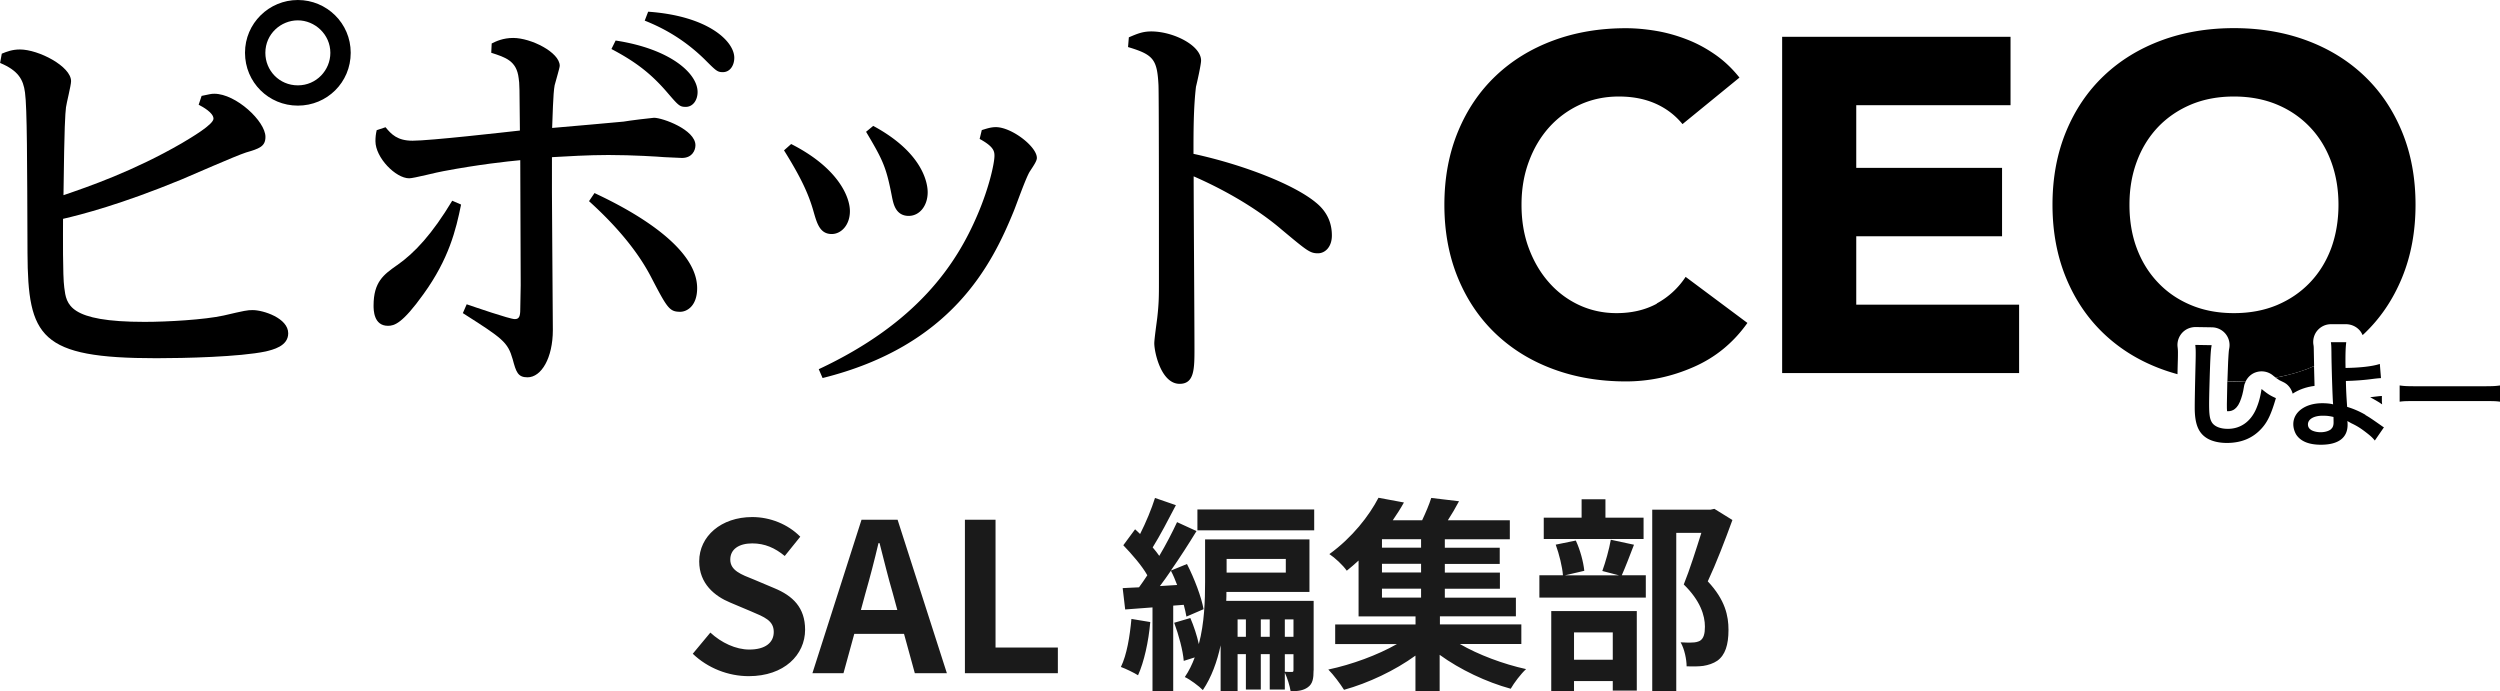 <svg viewBox="0 0 280 77.44" xmlns="http://www.w3.org/2000/svg"><path d="M77.59 73.22l1.97-2.37c1.23 1.14 2.85 1.9 4.36 1.9 1.79 0 2.74-.77 2.74-1.97 0-1.28-1.04-1.67-2.57-2.32l-2.3-.97c-1.74-.72-3.48-2.11-3.48-4.62 0-2.81 2.46-4.96 5.94-4.96 1.99 0 3.99.79 5.38 2.2l-1.74 2.16c-1.09-.9-2.23-1.41-3.64-1.41-1.51 0-2.46.67-2.46 1.81 0 1.23 1.21 1.67 2.67 2.25l2.25.95c2.09.86 3.46 2.18 3.46 4.66 0 2.81-2.34 5.2-6.31 5.2-2.3 0-4.59-.9-6.26-2.5zm18.9-15.01h4.04l5.52 17.19h-3.59l-1.21-4.41h-5.57l-1.21 4.41h-3.48zm-.07 10.11h4.08l-.51-1.88c-.53-1.79-1-3.76-1.48-5.61h-.12c-.44 1.88-.95 3.83-1.46 5.61zm11.65-10.11h3.43v14.31h6.98v2.88h-10.41zm20.76 11.46c-.19 2.2-.7 4.48-1.37 5.96-.44-.28-1.39-.74-1.92-.93.67-1.37 1-3.43 1.18-5.38zm2.57-1.83v9.58h-2.32v-9.39l-3.06.23-.28-2.39c.56-.02 1.16-.07 1.83-.09.3-.42.63-.88.93-1.35-.6-1.07-1.74-2.37-2.69-3.36l1.32-1.79c.19.16.37.35.56.53.65-1.28 1.3-2.85 1.67-4.04l2.34.81c-.83 1.6-1.79 3.43-2.6 4.73.28.32.53.65.74.95.77-1.3 1.46-2.64 1.99-3.78l2.18 1c-.86 1.41-1.86 2.97-2.88 4.43l1.81-.74c.83 1.62 1.62 3.71 1.86 5.06l-1.92.83c-.07-.39-.16-.83-.3-1.32l-1.18.09zm.44-2.32c-.21-.56-.44-1.11-.7-1.6-.42.6-.81 1.18-1.23 1.72l1.92-.12zm15.28 9.56c0 .9-.09 1.51-.65 1.9-.51.37-1.14.44-1.92.44-.09-.6-.37-1.48-.65-2.09v1.9h-1.69v-3.97h-1v3.97h-1.67v-3.97h-.93v4.15h-1.9v-5.13c-.39 1.81-1.02 3.57-1.99 5.01-.42-.44-1.46-1.21-2.02-1.46.46-.67.83-1.44 1.11-2.2l-1.23.39c-.09-1.16-.56-2.9-1.07-4.27l1.81-.53c.39.9.74 1.97.95 2.92.63-2.37.7-4.92.7-6.93v-4.8h11.69v5.89h-9.3c0 .32 0 .65-.02 1h9.79v7.77zm.07-18.02v2.34h-13.08v-2.34zm-9.81 5.54v1.53h6.63V62.6zm2.16 8.72v-1.95h-.93v1.95zm2.67 0v-1.95h-1v1.95zm1.69-1.95v1.95h.97v-1.95zm0 5.87c.35.02.65.02.81.02.12 0 .16-.05.16-.23v-1.76h-.97zm19.6-3.11c2.09 1.21 4.87 2.25 7.42 2.81-.58.53-1.35 1.55-1.72 2.2-2.71-.74-5.66-2.13-7.96-3.8v4.06h-2.71v-3.97c-2.3 1.67-5.29 3.08-8 3.83-.42-.67-1.18-1.69-1.76-2.27 2.64-.56 5.52-1.62 7.68-2.85h-6.91v-2.2h9v-.9h-6.38v-6.26c-.42.39-.86.77-1.32 1.14-.44-.63-1.34-1.46-1.95-1.86 2.57-1.86 4.45-4.29 5.5-6.31l2.85.53c-.37.67-.79 1.32-1.25 1.99h3.29c.39-.83.79-1.76 1.02-2.5l3.11.37c-.39.74-.83 1.48-1.25 2.13h6.94v2.13h-7.28v.95h6.15v1.81h-6.15v.97h6.17v1.81h-6.17v1h7.96v2.09h-8.51v.9h9.12v2.2h-6.87zm-4.34-11.74h-4.38v.95h4.38zm0 2.76h-4.38v.97h4.38zm-4.38 3.78h4.38v-1h-4.38zM183.01 61c-.49 1.28-.97 2.53-1.37 3.43h2.69v2.5h-11.92v-2.5h2.64c-.07-.93-.42-2.37-.81-3.43l2.25-.46c.49 1.04.86 2.44.95 3.39l-2.18.51h6.08l-1.88-.49c.35-.97.77-2.44.95-3.5l2.6.56zm1.07-.63H172.9v-2.39h4.24v-2.06h2.67v2.06h4.27zm-10.34 8.07h9.58v8.91h-2.69v-1.07h-4.34v1.16h-2.55zm2.55 2.39v3.06h4.34v-3.06zm17.74-12.59c-.81 2.23-1.83 4.89-2.76 6.87 1.97 2.09 2.32 3.9 2.32 5.43 0 1.69-.37 2.83-1.25 3.46-.44.3-1 .49-1.58.58-.53.07-1.21.07-1.86.05 0-.74-.23-1.93-.67-2.69.51.02.95.05 1.3.02.33 0 .63-.07.86-.19.42-.26.56-.79.56-1.58 0-1.25-.51-2.92-2.37-4.73.67-1.65 1.41-4.01 1.97-5.78h-2.81v17.74h-2.69V57.08h6.54l.42-.09z" fill="#1a1a1a"/><path d="M249.46 42.71c-.03 1.01-.05 2.03-.05 2.54 0 .38 0 .63.02.8.36.03 1-.03 1.43-1.03.22-.53.35-1 .47-1.74.03-.21.11-.41.21-.59-.44.02-.88.05-1.33.05-.25 0-.49-.02-.74-.03zm5.41-.41c.33.25.47.32.83.48.56.25.93.75 1.08 1.31.68-.45 1.51-.75 2.45-.87-.02-.72-.05-1.51-.06-2.22-.27.12-.54.24-.82.35-1.11.41-2.27.72-3.48.95zm10.59 2.19c.15.08.3.16.45.25.32.17.56.33.89.55-.01-.1-.03-.19-.03-.29v-.65c-.22.01-.23.01-.73.07-.19.03-.39.05-.58.07zM33.36 0c-3.22 0-5.92 2.6-5.92 5.91s2.65 5.92 5.92 5.92 5.92-2.6 5.92-5.92S36.58 0 33.36 0zm0 9.56c-2.08 0-3.64-1.66-3.64-3.64 0-2.13 1.75-3.64 3.64-3.64S37 3.84 37 5.92c0 1.94-1.56 3.64-3.64 3.64zM28.3 34.73c-.61 0-.85.05-3.26.61-2.13.47-6.29.71-8.85.71-8.52 0-8.75-1.94-8.99-3.83-.19-1.33-.14-6.1-.14-7.71 2.03-.47 6.48-1.61 13.25-4.4 1.04-.43 6.06-2.65 7.24-3.03 1.47-.43 2.18-.66 2.18-1.75 0-1.75-3.31-4.83-5.73-4.83-.38 0-.47.05-1.42.24l-.33.99c.47.24 1.66.9 1.66 1.56s-2.51 2.13-3.55 2.75c-5.39 3.12-10.46 4.87-13.25 5.82.1-8.14.19-8.94.28-9.84.05-.43.57-2.46.57-2.93 0-1.66-3.64-3.55-5.73-3.55-.85 0-1.47.24-2.03.47L.01 7.05c2.03.85 2.6 1.85 2.79 3.31.24 1.75.24 7.67.28 17.98.05 9.42 1.37 11.78 14.43 11.78 3.12 0 9.32-.14 12.26-.76.76-.19 2.51-.57 2.51-2.03 0-1.7-2.79-2.6-3.98-2.6zm16.14-5.01c-1.47 1.04-2.6 1.85-2.6 4.5 0 .47 0 2.27 1.61 2.27.71 0 1.61-.24 3.98-3.55 2.84-3.93 3.64-7.19 4.21-10.03l-.99-.43c-2.22 3.69-4.17 5.82-6.2 7.24z"/><path d="M61.85 17.6c1.66-.09 4.02-.24 6.29-.24 2.79 0 5.68.19 6.25.24.28 0 1.66.09 1.99.09 1.14 0 1.51-.85 1.51-1.42 0-1.75-3.69-3.08-4.64-3.08-.19 0-2.89.33-3.41.43-.76.09-6.48.57-8 .71.05-1.04.1-3.88.28-4.78.1-.43.57-1.94.57-2.18 0-1.51-3.22-3.12-5.21-3.12-1.14 0-1.94.38-2.41.62l-.05 1.04c1.61.52 2.84.9 3.07 2.84.1.57.1 1.09.14 5.87-1.7.19-10.08 1.14-12.02 1.14-1.7 0-2.37-.71-3.03-1.51l-.99.33c-.1.43-.14.8-.14 1.23 0 1.85 2.27 4.16 3.78 4.16.52 0 3.22-.71 3.83-.8 4.02-.76 7.15-1.09 8.61-1.23 0 3.69.05 10.32.05 14.01 0 .43-.05 2.27-.05 2.7 0 .8-.14 1.09-.61 1.09-.57 0-4.54-1.37-5.39-1.66l-.43.99c4.45 2.84 5.02 3.22 5.58 5.16.38 1.42.57 2.03 1.66 2.03 1.56 0 2.84-2.18 2.84-5.3 0-2.79-.14-16.28-.1-19.35z"/><path d="M66.58 21.63l-.61.9c3.93 3.55 5.87 6.44 6.91 8.42 1.85 3.55 2.08 3.97 3.31 3.97.71 0 1.89-.61 1.89-2.65 0-5.3-9.51-9.7-11.5-10.65zm2.37-17.09l-.47.95c2.7 1.42 4.45 2.75 6.34 4.97 1.18 1.37 1.32 1.51 1.99 1.51.8 0 1.32-.76 1.32-1.66 0-2.08-3.03-4.83-9.18-5.77zm3.64-3.22l-.38.99c1.28.52 3.98 1.66 6.72 4.35 1.28 1.28 1.42 1.42 2.03 1.42.81 0 1.28-.76 1.28-1.61 0-1.85-2.93-4.69-9.65-5.16zm38.93 12.92c-.57 0-1.09.19-1.56.33l-.24.99c1.56.85 1.66 1.37 1.66 1.89 0 .8-.57 3.5-1.89 6.58-2.37 5.58-6.77 12.16-17.79 17.32l.43.99c14.48-3.6 18.97-12.73 21.39-18.64.28-.66 1.42-3.93 1.85-4.54.43-.66.76-1.14.76-1.47 0-1.28-2.84-3.45-4.59-3.45zM93.16 26.21c1.04 0 2.03-.99 2.03-2.56s-1.28-4.83-6.58-7.52l-.8.71c1.89 3.03 2.75 4.87 3.31 6.86.38 1.32.71 2.51 2.03 2.51zm8.61-2.03c1.23 0 2.13-1.14 2.13-2.65 0-.85-.38-4.35-6.1-7.43l-.8.66c1.94 3.26 2.27 3.98 2.93 7.43.14.61.38 1.99 1.85 1.99zm45.53-1.56c-2.51-2.03-8.19-4.21-13.63-5.39 0-2.51 0-5.16.28-7.52.1-.38.57-2.46.57-2.93 0-1.7-3.12-3.26-5.58-3.26-.99 0-1.61.28-2.51.66l-.09 1.09c2.84.85 3.26 1.37 3.41 4.26.05 1.14.05 14.2.05 21.96 0 1.66 0 2.46-.19 4.12-.05.43-.33 2.37-.33 2.84 0 .99.76 4.54 2.84 4.54 1.66 0 1.66-1.7 1.66-3.98 0-2.74-.09-16.18-.09-19.26 4.97 2.18 8.19 4.54 9.8 5.92 2.89 2.41 3.22 2.7 4.12 2.7.8 0 1.56-.71 1.56-1.99 0-1.04-.28-2.51-1.85-3.74zm38.27 11.39c-1.31.71-2.82 1.06-4.52 1.06-1.49 0-2.88-.3-4.18-.9a10.18 10.18 0 01-3.38-2.53c-.96-1.08-1.71-2.36-2.26-3.83s-.82-3.09-.82-4.87.27-3.35.82-4.84 1.31-2.77 2.29-3.86c.98-1.08 2.13-1.92 3.46-2.53 1.33-.6 2.77-.9 4.33-.9s2.93.27 4.12.8 2.19 1.29 3.01 2.29l6.38-5.21c-.82-1.03-1.74-1.9-2.77-2.61s-2.1-1.28-3.22-1.7c-1.12-.43-2.25-.74-3.4-.93s-2.26-.29-3.33-.29c-2.94 0-5.66.46-8.14 1.38s-4.63 2.24-6.44 3.96-3.22 3.8-4.23 6.25-1.52 5.18-1.52 8.19.51 5.74 1.52 8.19 2.42 4.53 4.23 6.25 3.95 3.04 6.44 3.96c2.48.92 5.2 1.38 8.14 1.38 2.59 0 5.11-.53 7.55-1.6 2.45-1.06 4.47-2.71 6.06-4.95l-6.92-5.16a8.974 8.974 0 01-3.24 2.98zm22.33-7.55h16.33V18.8H207.9v-7.02h17.28V4.12H199.6v37.66h26.54v-7.66H207.9zm36.03 13.06c0-.27-.01-.41-.04-.66-.07-.57.12-1.14.5-1.57.39-.43.92-.65 1.51-.66l1.84.03a2 2 0 011.53.74 2 2 0 01.4 1.65c-.05.24-.07.56-.12 1.47l-.08 2.17c.25 0 .49.03.74.03.45 0 .89-.03 1.33-.05.22-.43.59-.78 1.05-.95.67-.25 1.42-.13 1.97.32.13.11.23.18.32.25 1.2-.23 2.37-.53 3.48-.95.28-.1.55-.23.82-.35-.01-.59-.02-1.13-.03-1.52-.01-.52 0-.62-.05-.89-.08-.57.09-1.16.47-1.59s.92-.68 1.5-.68h1.73c.58.02 1.12.27 1.5.71.13.15.23.33.31.51.06-.05.12-.1.18-.16 1.81-1.72 3.22-3.8 4.23-6.25s1.52-5.18 1.52-8.19-.51-5.75-1.52-8.19c-1.01-2.45-2.42-4.53-4.23-6.25s-3.96-3.04-6.44-3.96-5.2-1.38-8.14-1.38-5.66.46-8.14 1.38-4.63 2.24-6.44 3.96-3.22 3.8-4.23 6.25-1.52 5.18-1.52 8.19.51 5.74 1.52 8.19 2.42 4.53 4.23 6.25 3.95 3.04 6.44 3.96c.59.22 1.2.41 1.81.58.01-.48.02-1 .04-1.6.01-.38.01-.64.01-.8zm-2.24-7.88c-1.03-1.08-1.82-2.36-2.37-3.83s-.82-3.09-.82-4.87.27-3.35.82-4.84 1.34-2.77 2.37-3.86c1.03-1.08 2.26-1.92 3.7-2.53 1.44-.6 3.04-.9 4.81-.9s3.38.3 4.82.9 2.67 1.45 3.7 2.53 1.82 2.37 2.37 3.86.82 3.1.82 4.84-.28 3.4-.82 4.87c-.55 1.47-1.34 2.75-2.37 3.83s-2.26 1.92-3.7 2.53c-1.44.6-3.04.9-4.82.9s-3.38-.3-4.81-.9c-1.44-.6-2.67-1.44-3.7-2.53z"/><path d="M253.29 43.59c-.14.9-.31 1.52-.6 2.2-.62 1.44-1.76 2.24-3.17 2.24-.83 0-1.46-.25-1.76-.68-.26-.39-.34-.87-.34-2.11 0-.93.08-3.59.13-4.81.05-1.01.08-1.39.16-1.77l-1.84-.03c.04.34.05.52.05.89 0 .18 0 .46-.01.85-.08 3.29-.1 4.61-.1 5.29 0 1.76.38 2.77 1.29 3.37.55.37 1.39.58 2.3.58 1.65 0 2.95-.55 3.94-1.67.64-.72 1.04-1.57 1.56-3.35-.64-.29-.88-.43-1.59-1.01zm11.64 2.87a9.5 9.5 0 00-2.05-.89c-.09-1.29-.12-1.88-.14-2.9 1.04-.03 1.98-.09 3.08-.24q.59-.07.85-.08l-.13-1.59c-.83.28-2.27.43-3.84.45-.01-.63-.01-.67-.01-.85 0-.96.03-1.6.09-2.03h-1.72c.05.35.05.49.06 1.14.01 1.64.13 5.22.18 5.69q0 .09.01.13c-.26-.08-.73-.13-1.22-.13-1.89 0-3.24.98-3.24 2.35 0 .41.13.84.33 1.17.49.75 1.42 1.13 2.76 1.13 1.95 0 2.99-.77 2.99-2.24 0-.2-.01-.32-.03-.42.14.09.25.14.42.24.7.33 1.1.59 1.73 1.08.49.38.7.58.93.87l1.02-1.48c-.16-.09-.22-.14-.39-.26-1-.7-1.22-.85-1.69-1.12zm-3.84 1.6c-.26.22-.7.35-1.19.35-.35 0-.71-.08-.96-.2-.3-.16-.45-.37-.45-.68 0-.58.66-.97 1.64-.97.5 0 .73.03 1.22.14 0 .01.01.38.01.62 0 .33-.09.58-.28.73zm9.79-4.8c-1.3 0-1.55-.01-2.12-.09v1.82c.52-.07.67-.07 2.14-.07h6.97c1.47 0 1.61 0 2.14.07v-1.82c-.58.08-.83.09-2.13.09h-6.99z"/></svg>